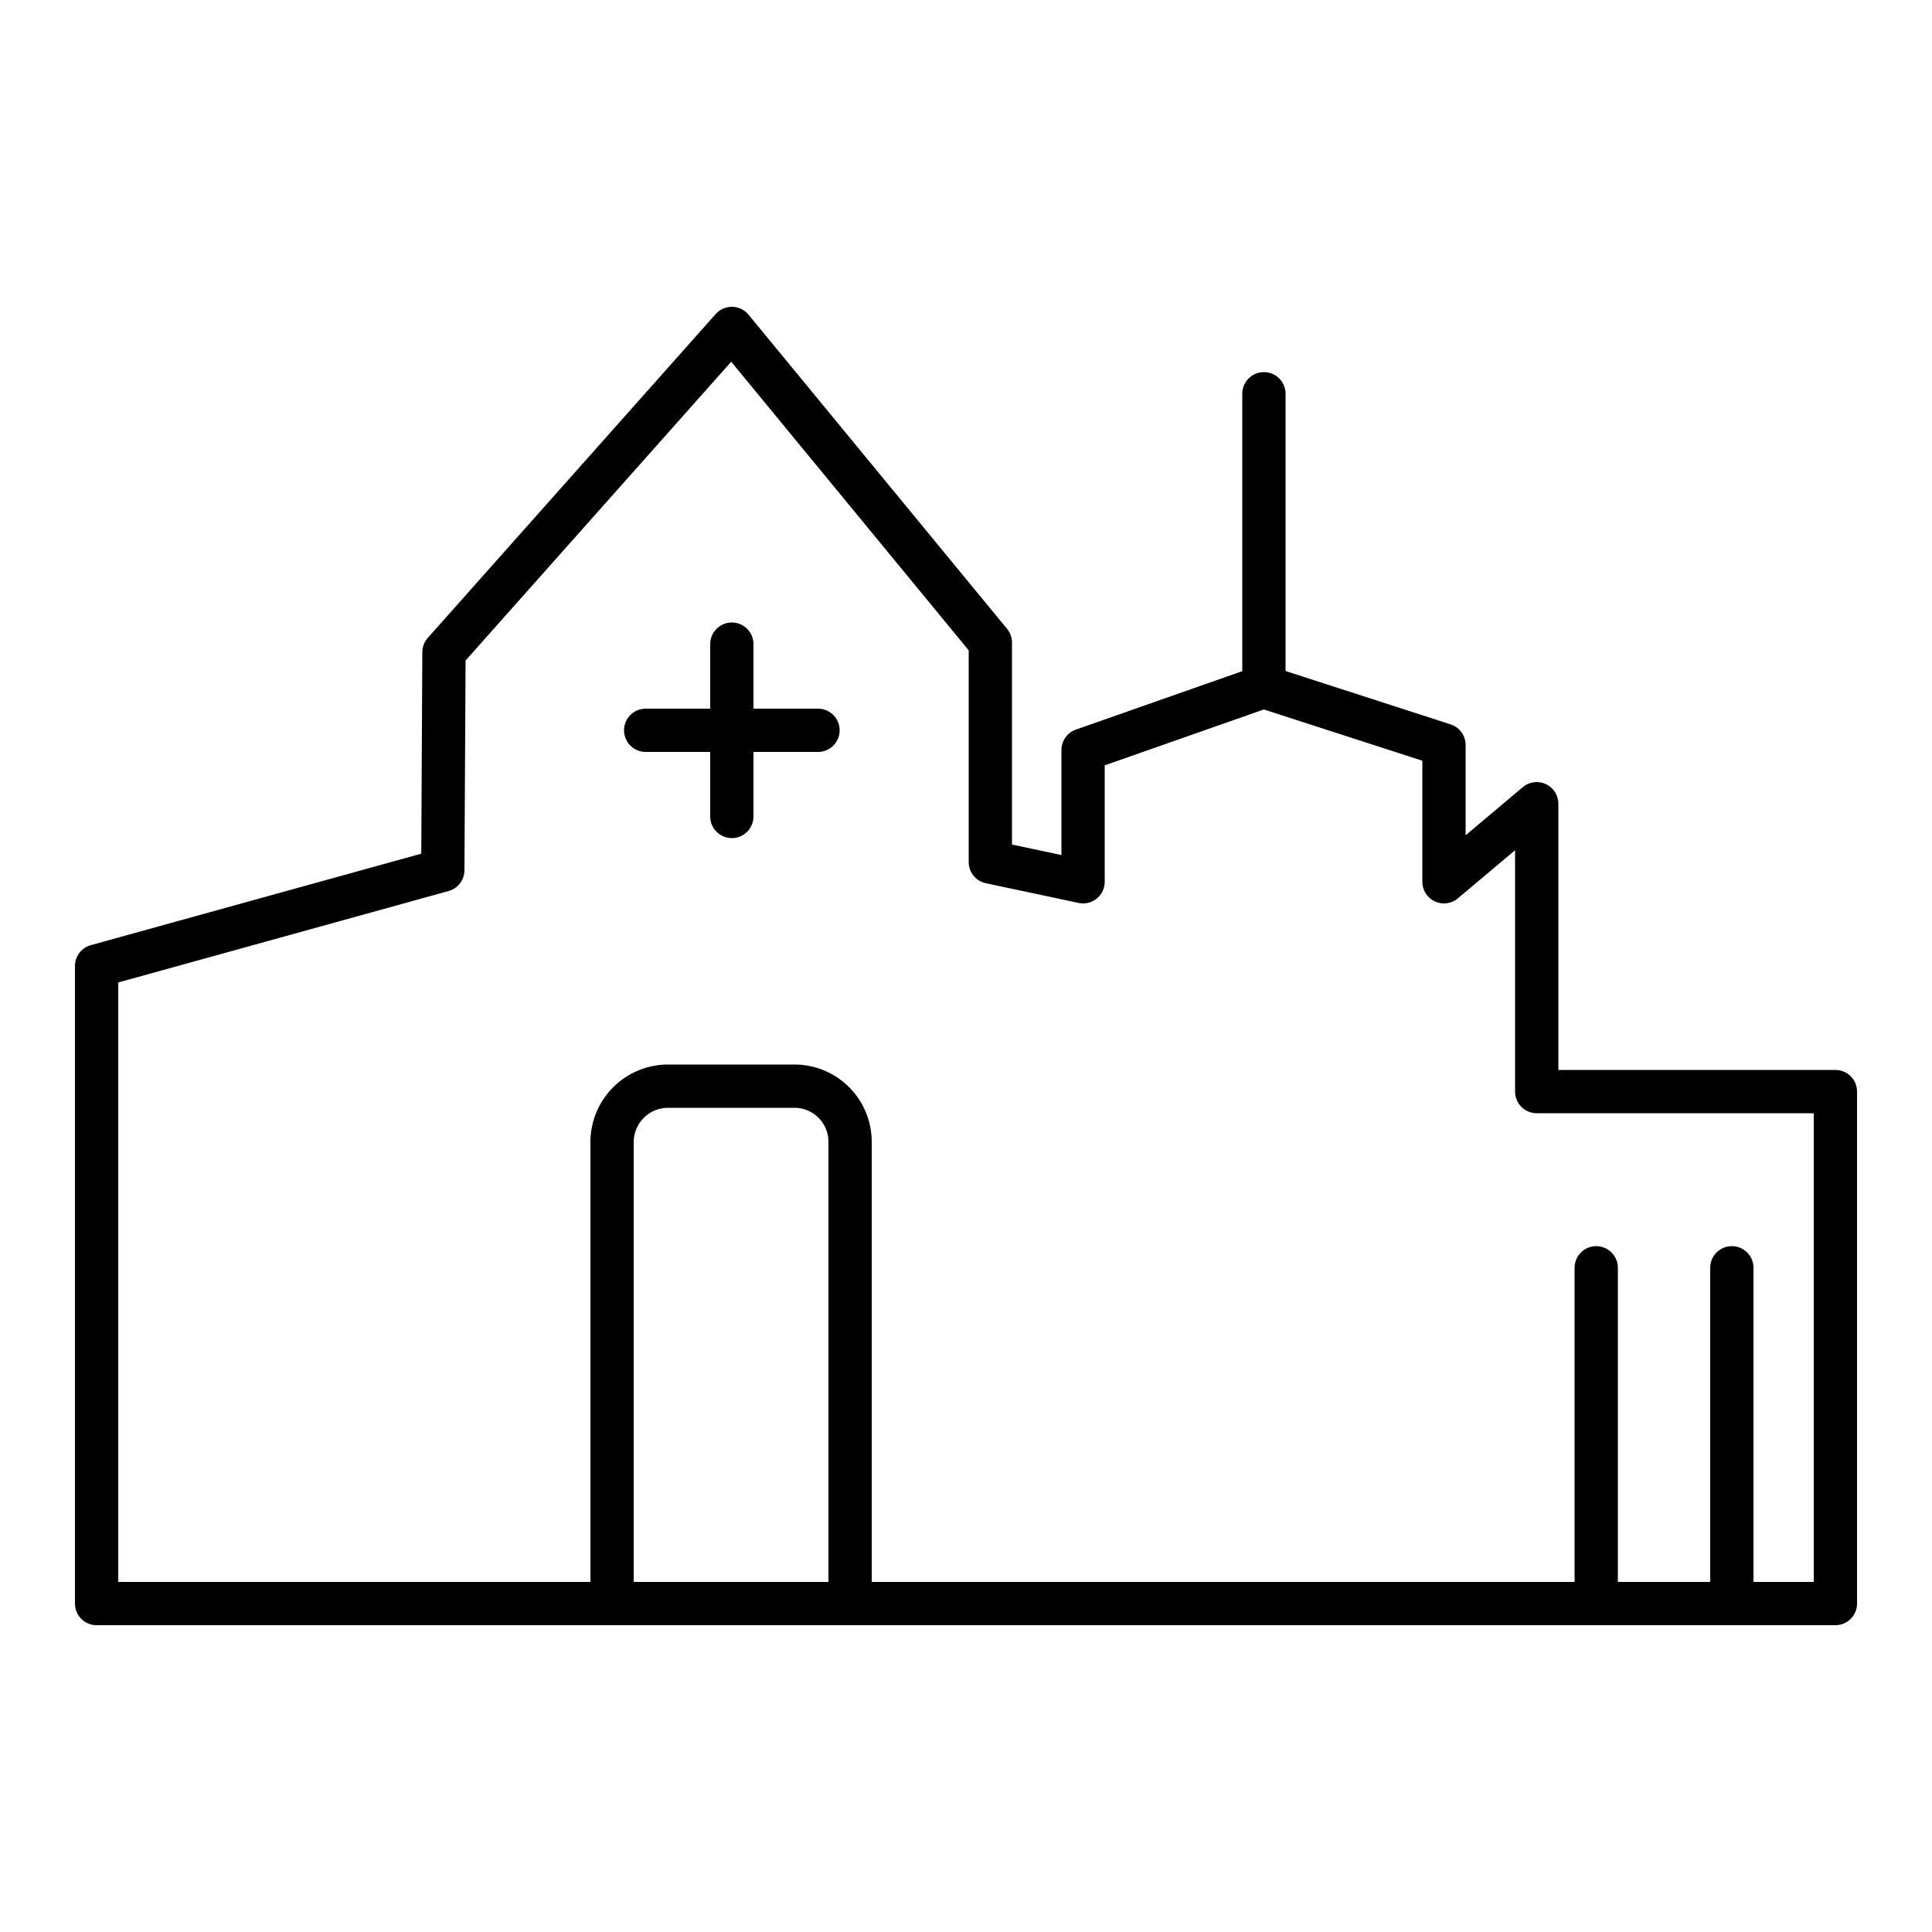 <?xml version="1.0" encoding="UTF-8"?> <svg xmlns="http://www.w3.org/2000/svg" viewBox="0 0 50 50"> <defs> <style>.cls-1,.cls-2{fill:none;}.cls-2{stroke:#000;stroke-linecap:round;stroke-linejoin:round;stroke-width:1.12px;}</style> </defs> <g id="Layer_2" data-name="Layer 2"> <g id="Layer_1-2" data-name="Layer 1"> <rect class="cls-1" width="50" height="50"></rect> <polygon class="cls-2" points="11.46 22.52 2.5 25 2.5 41.5 47.5 41.5 47.5 28.25 39.77 28.25 39.77 20.8 37.37 22.82 37.37 19.28 32.7 17.77 28.03 19.41 28.03 22.82 25.63 22.31 25.63 16.63 18.94 8.5 11.49 16.88 11.46 22.52"></polygon> <line class="cls-2" x1="32.71" y1="10.19" x2="32.71" y2="17.77"></line> <path class="cls-2" d="M15.84,41.28V29.56a1.45,1.45,0,0,1,1.45-1.45h3.29A1.44,1.44,0,0,1,22,29.56V41.28"></path> <line class="cls-2" x1="44.82" y1="32.81" x2="44.82" y2="41.28"></line> <line class="cls-2" x1="41.31" y1="32.81" x2="41.31" y2="41.28"></line> <line class="cls-2" x1="18.94" y1="16.67" x2="18.94" y2="21.13"></line> <line class="cls-2" x1="16.71" y1="18.9" x2="21.17" y2="18.9"></line> </g> </g> </svg> 